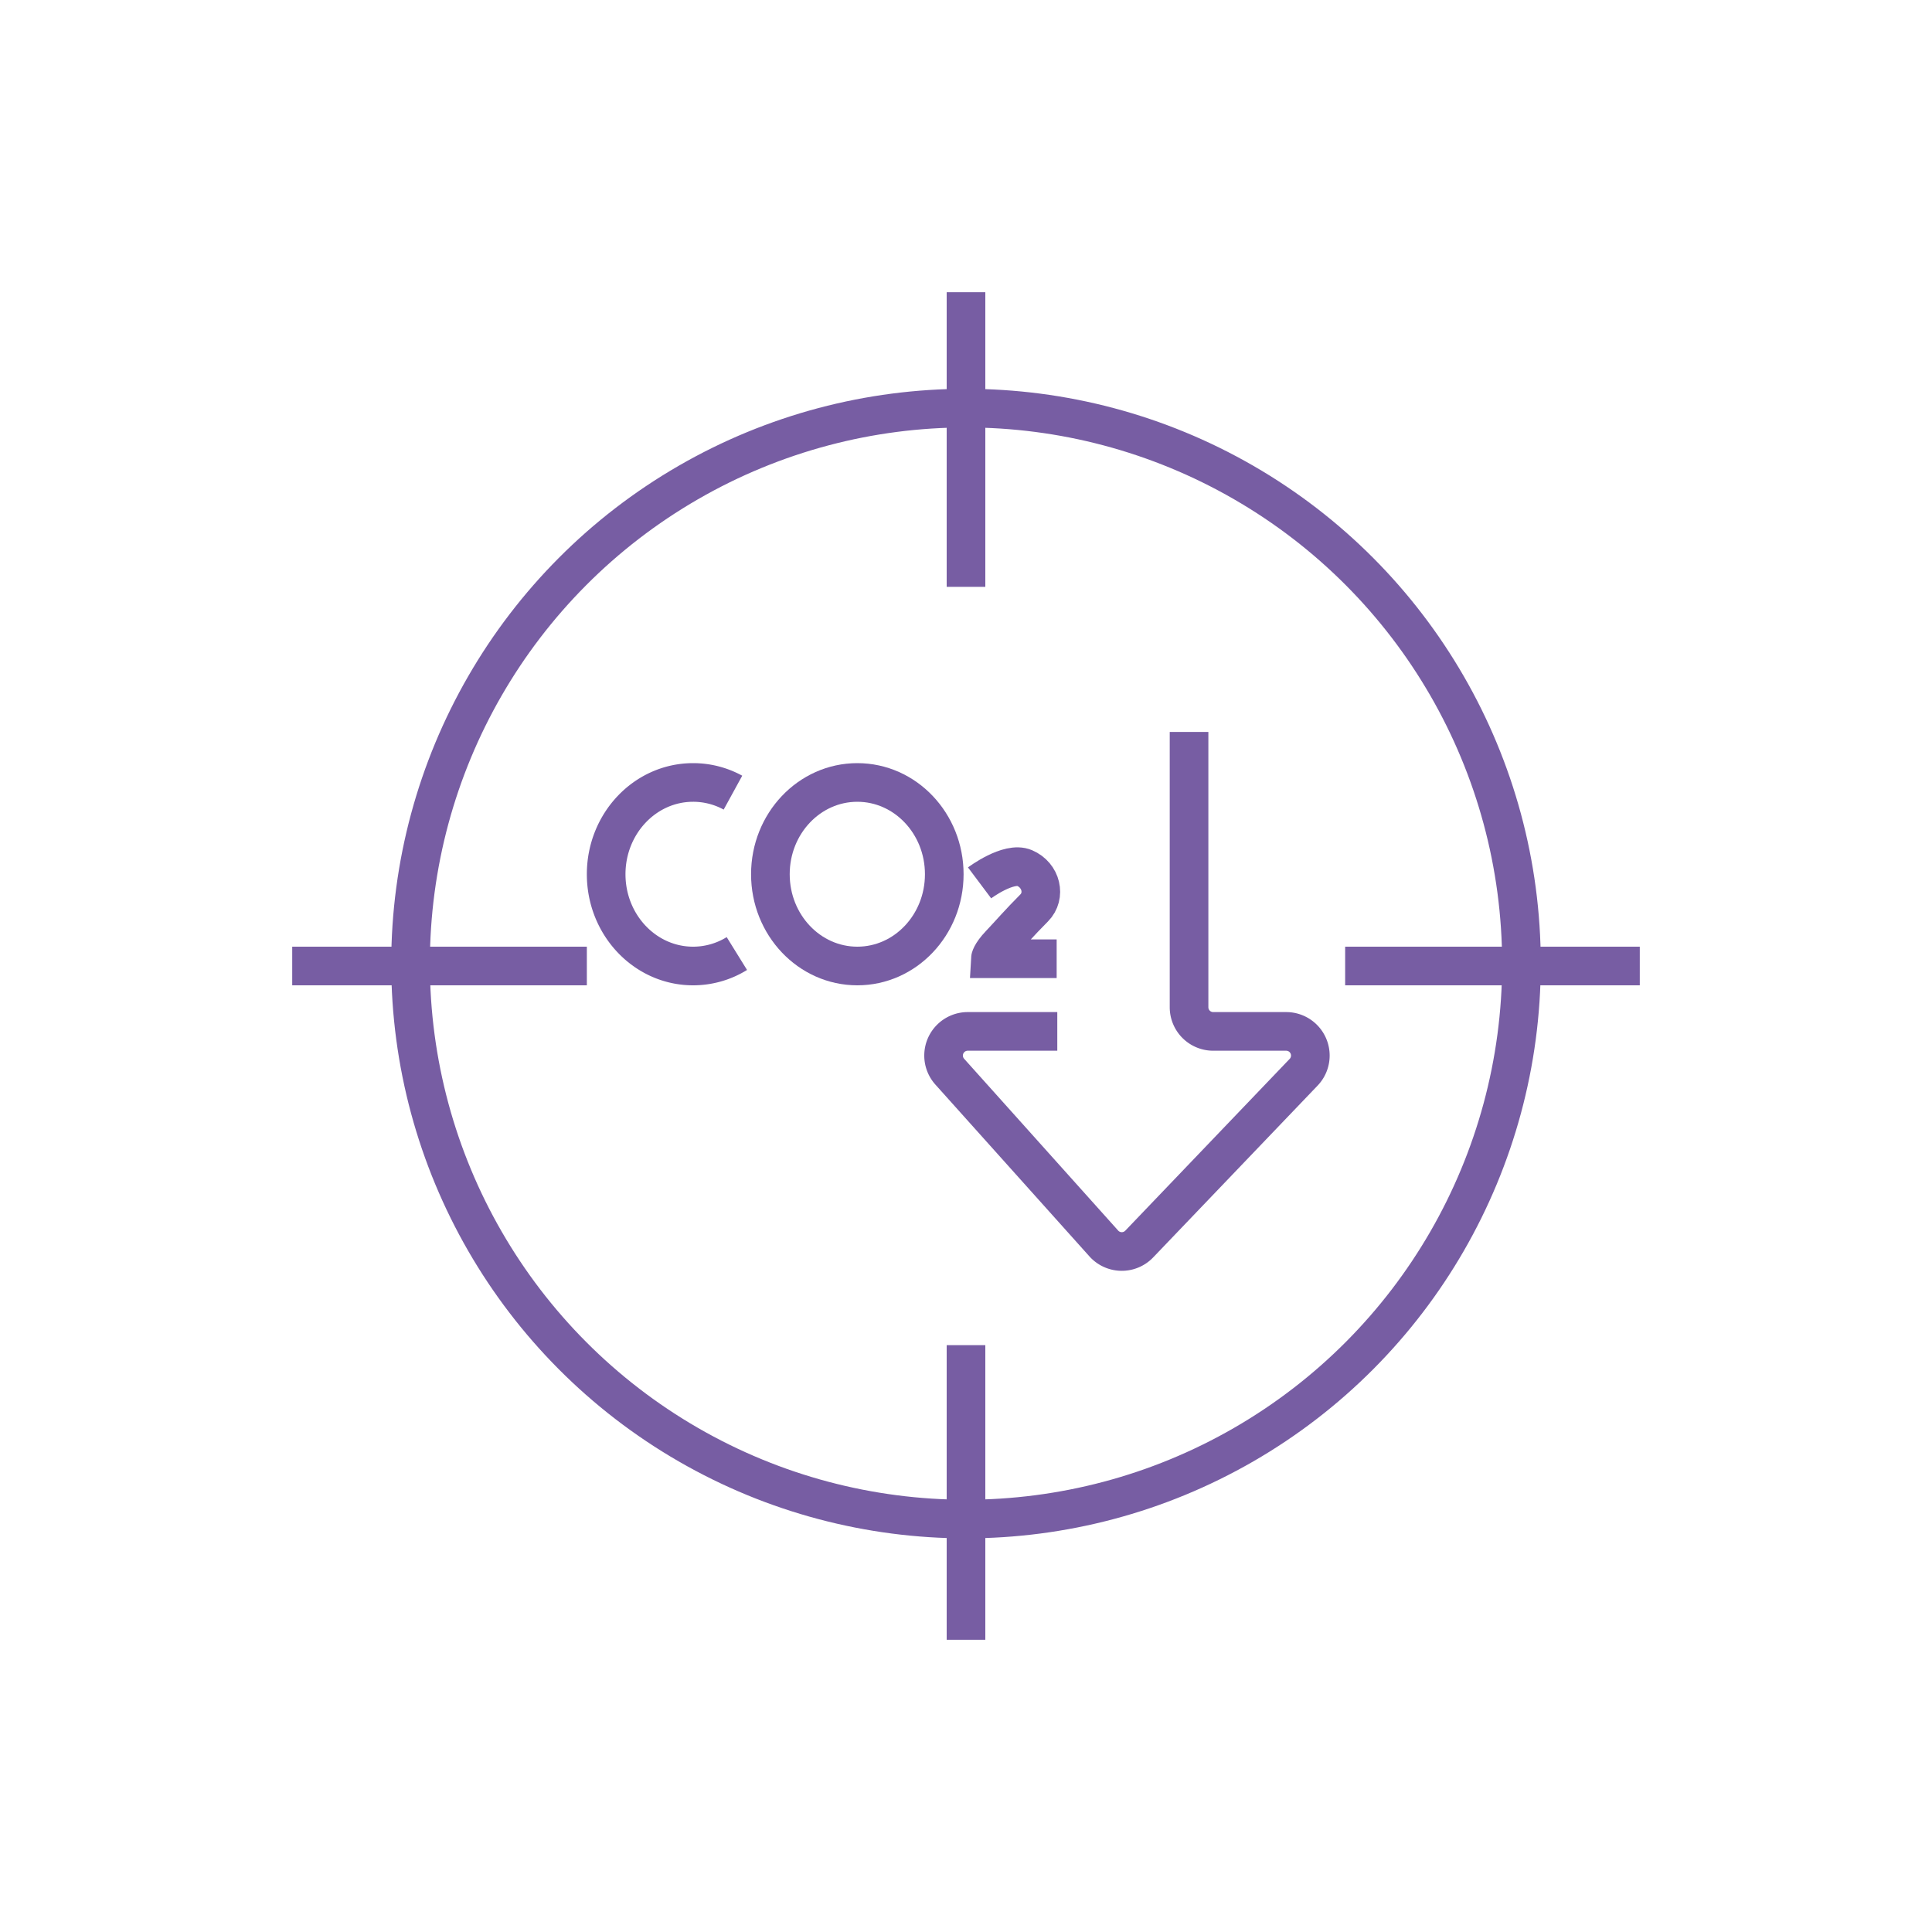 <svg xmlns="http://www.w3.org/2000/svg" viewBox="0 0 400 400"><defs><style>.a{fill:none;stroke:#775da3;stroke-miterlimit:10;stroke-width:8px;}</style></defs><circle class="a" cx="200" cy="199.5" r="115"/><line class="a" x1="200" y1="60.5" x2="200" y2="121.5"/><line class="a" x1="200" y1="278.5" x2="200" y2="339.5"/><line class="a" x1="339.5" y1="200" x2="278.5" y2="200"/><line class="a" x1="121.5" y1="200" x2="60.5" y2="200"/><path class="a" d="M246.18,151.54v57a5,5,0,0,0,5,5H266.3a5,5,0,0,1,3.61,8.45l-34.05,35.58a5,5,0,0,1-7.33-.12l-31.9-35.58a5,5,0,0,1,3.72-8.33H218.9"/><path class="a" d="M152.56,197.42A17.2,17.2,0,0,1,143.5,200c-9.94,0-18-8.51-18-19s8.06-19,18-19a17.15,17.15,0,0,1,8.25,2.11"/><ellipse class="a" cx="177.5" cy="181" rx="18" ry="19"/><path class="a" d="M202.81,182.79s6-4.5,9.31-3.08c3.5,1.5,4.46,5.76,2,8.26-3,3-5.39,5.76-7.08,7.53-1.95,2.05-2,3-2,3h13.73"/></svg>